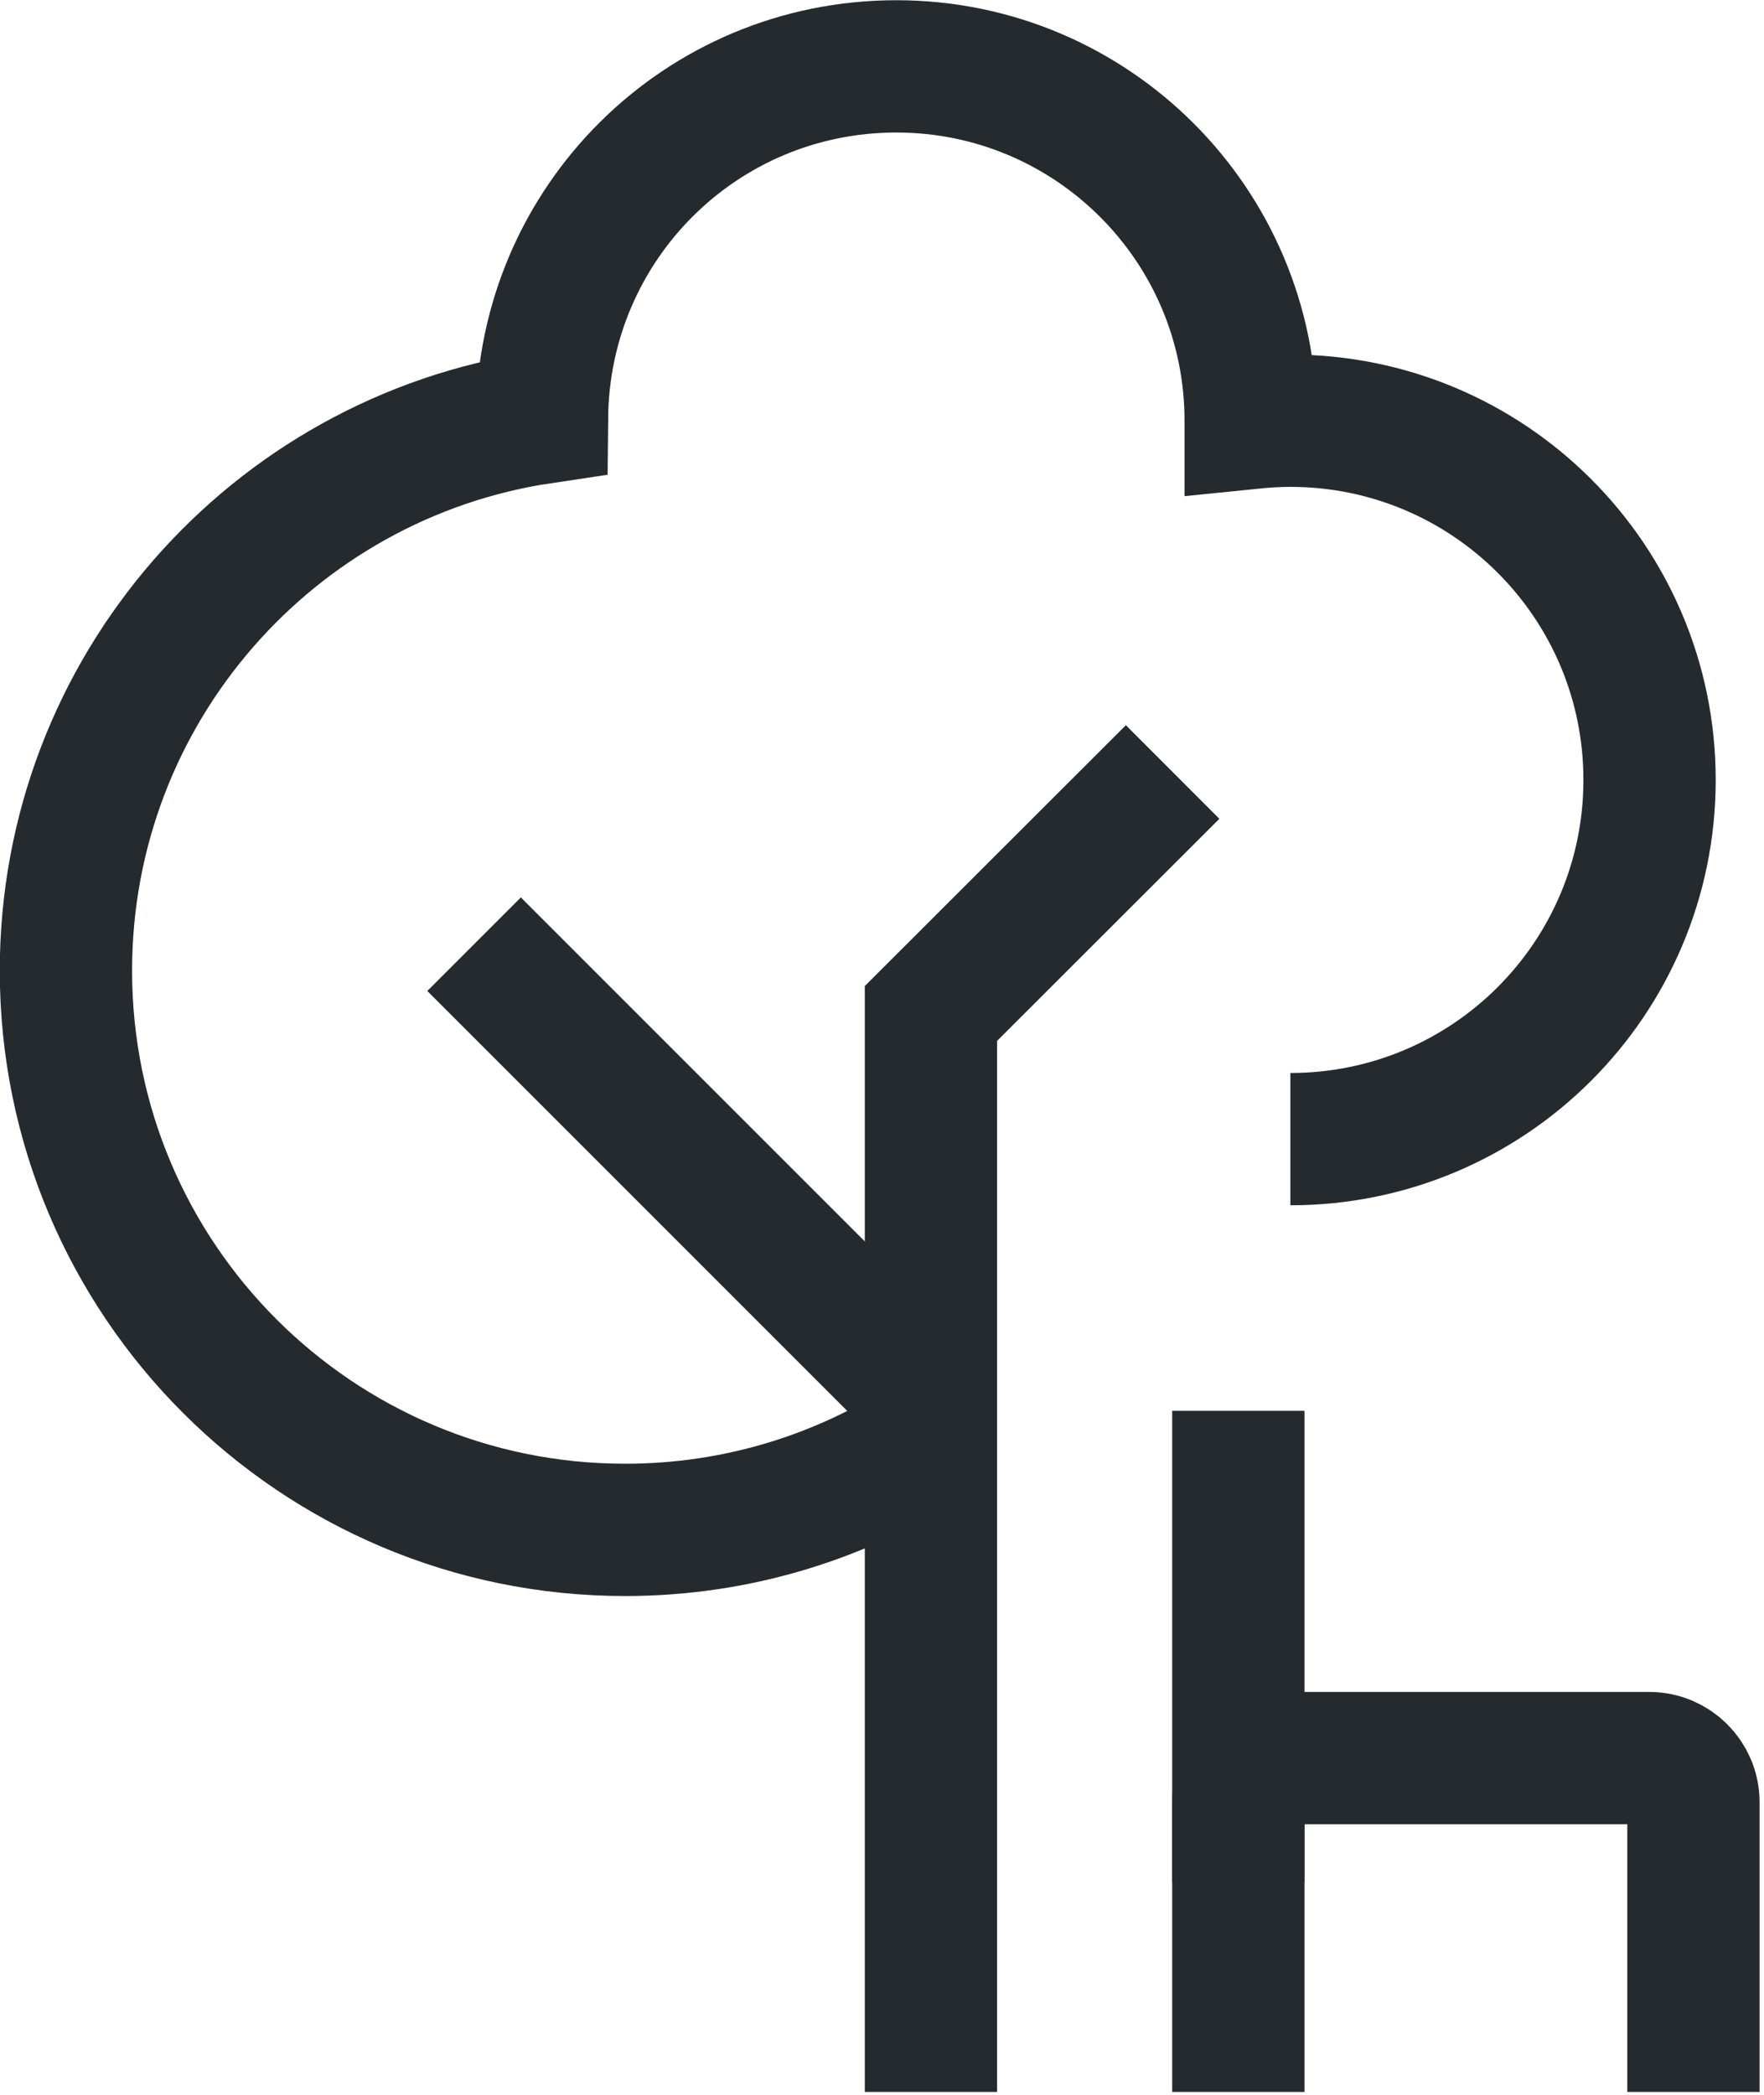 <svg width="80" height="95" viewBox="0 0 80 95" fill="none" xmlns="http://www.w3.org/2000/svg">
<g clip-path="url(#clip0_8503_881)">
<path d="M58.52 51.66C67.52 51.66 74.81 44.37 74.81 35.37C74.81 26.37 67.52 19.08 58.52 19.08C57.91 19.08 57.31 19.12 56.72 19.18C56.72 19.14 56.72 19.11 56.72 19.08C56.72 10.2 49.52 3.01 40.65 3.01C31.78 3.01 24.66 10.13 24.58 18.94C12.36 20.76 2.99 31.3 2.99 44.02C2.99 58.03 14.35 69.38 28.35 69.38C33.47 69.38 38.23 67.86 42.21 65.26" stroke="#252A2E" stroke-width="6" stroke-miterlimit="10"/>
<path d="M21.5 42.82L43.08 64.4" stroke="#252A2E" stroke-width="6" stroke-miterlimit="10"/>
<path d="M42.22 94.87V45.96L53.18 35.01" stroke="#252A2E" stroke-width="6" stroke-miterlimit="10"/>
<path d="M56.16 94.87V81.73C56.16 80.63 57.06 79.73 58.16 79.73H74.8C75.9 79.73 76.8 80.63 76.8 81.73V94.87" stroke="#252A2E" stroke-width="6" stroke-miterlimit="10"/>
<path d="M56.16 63.98V85.35" stroke="#252A2E" stroke-width="6" stroke-miterlimit="10"/>
</g>
<defs>
<clipPath id="clip0_8503_881">
<rect width="79.8" height="94.87" fill="white"/>
</clipPath>
</defs>
</svg>
